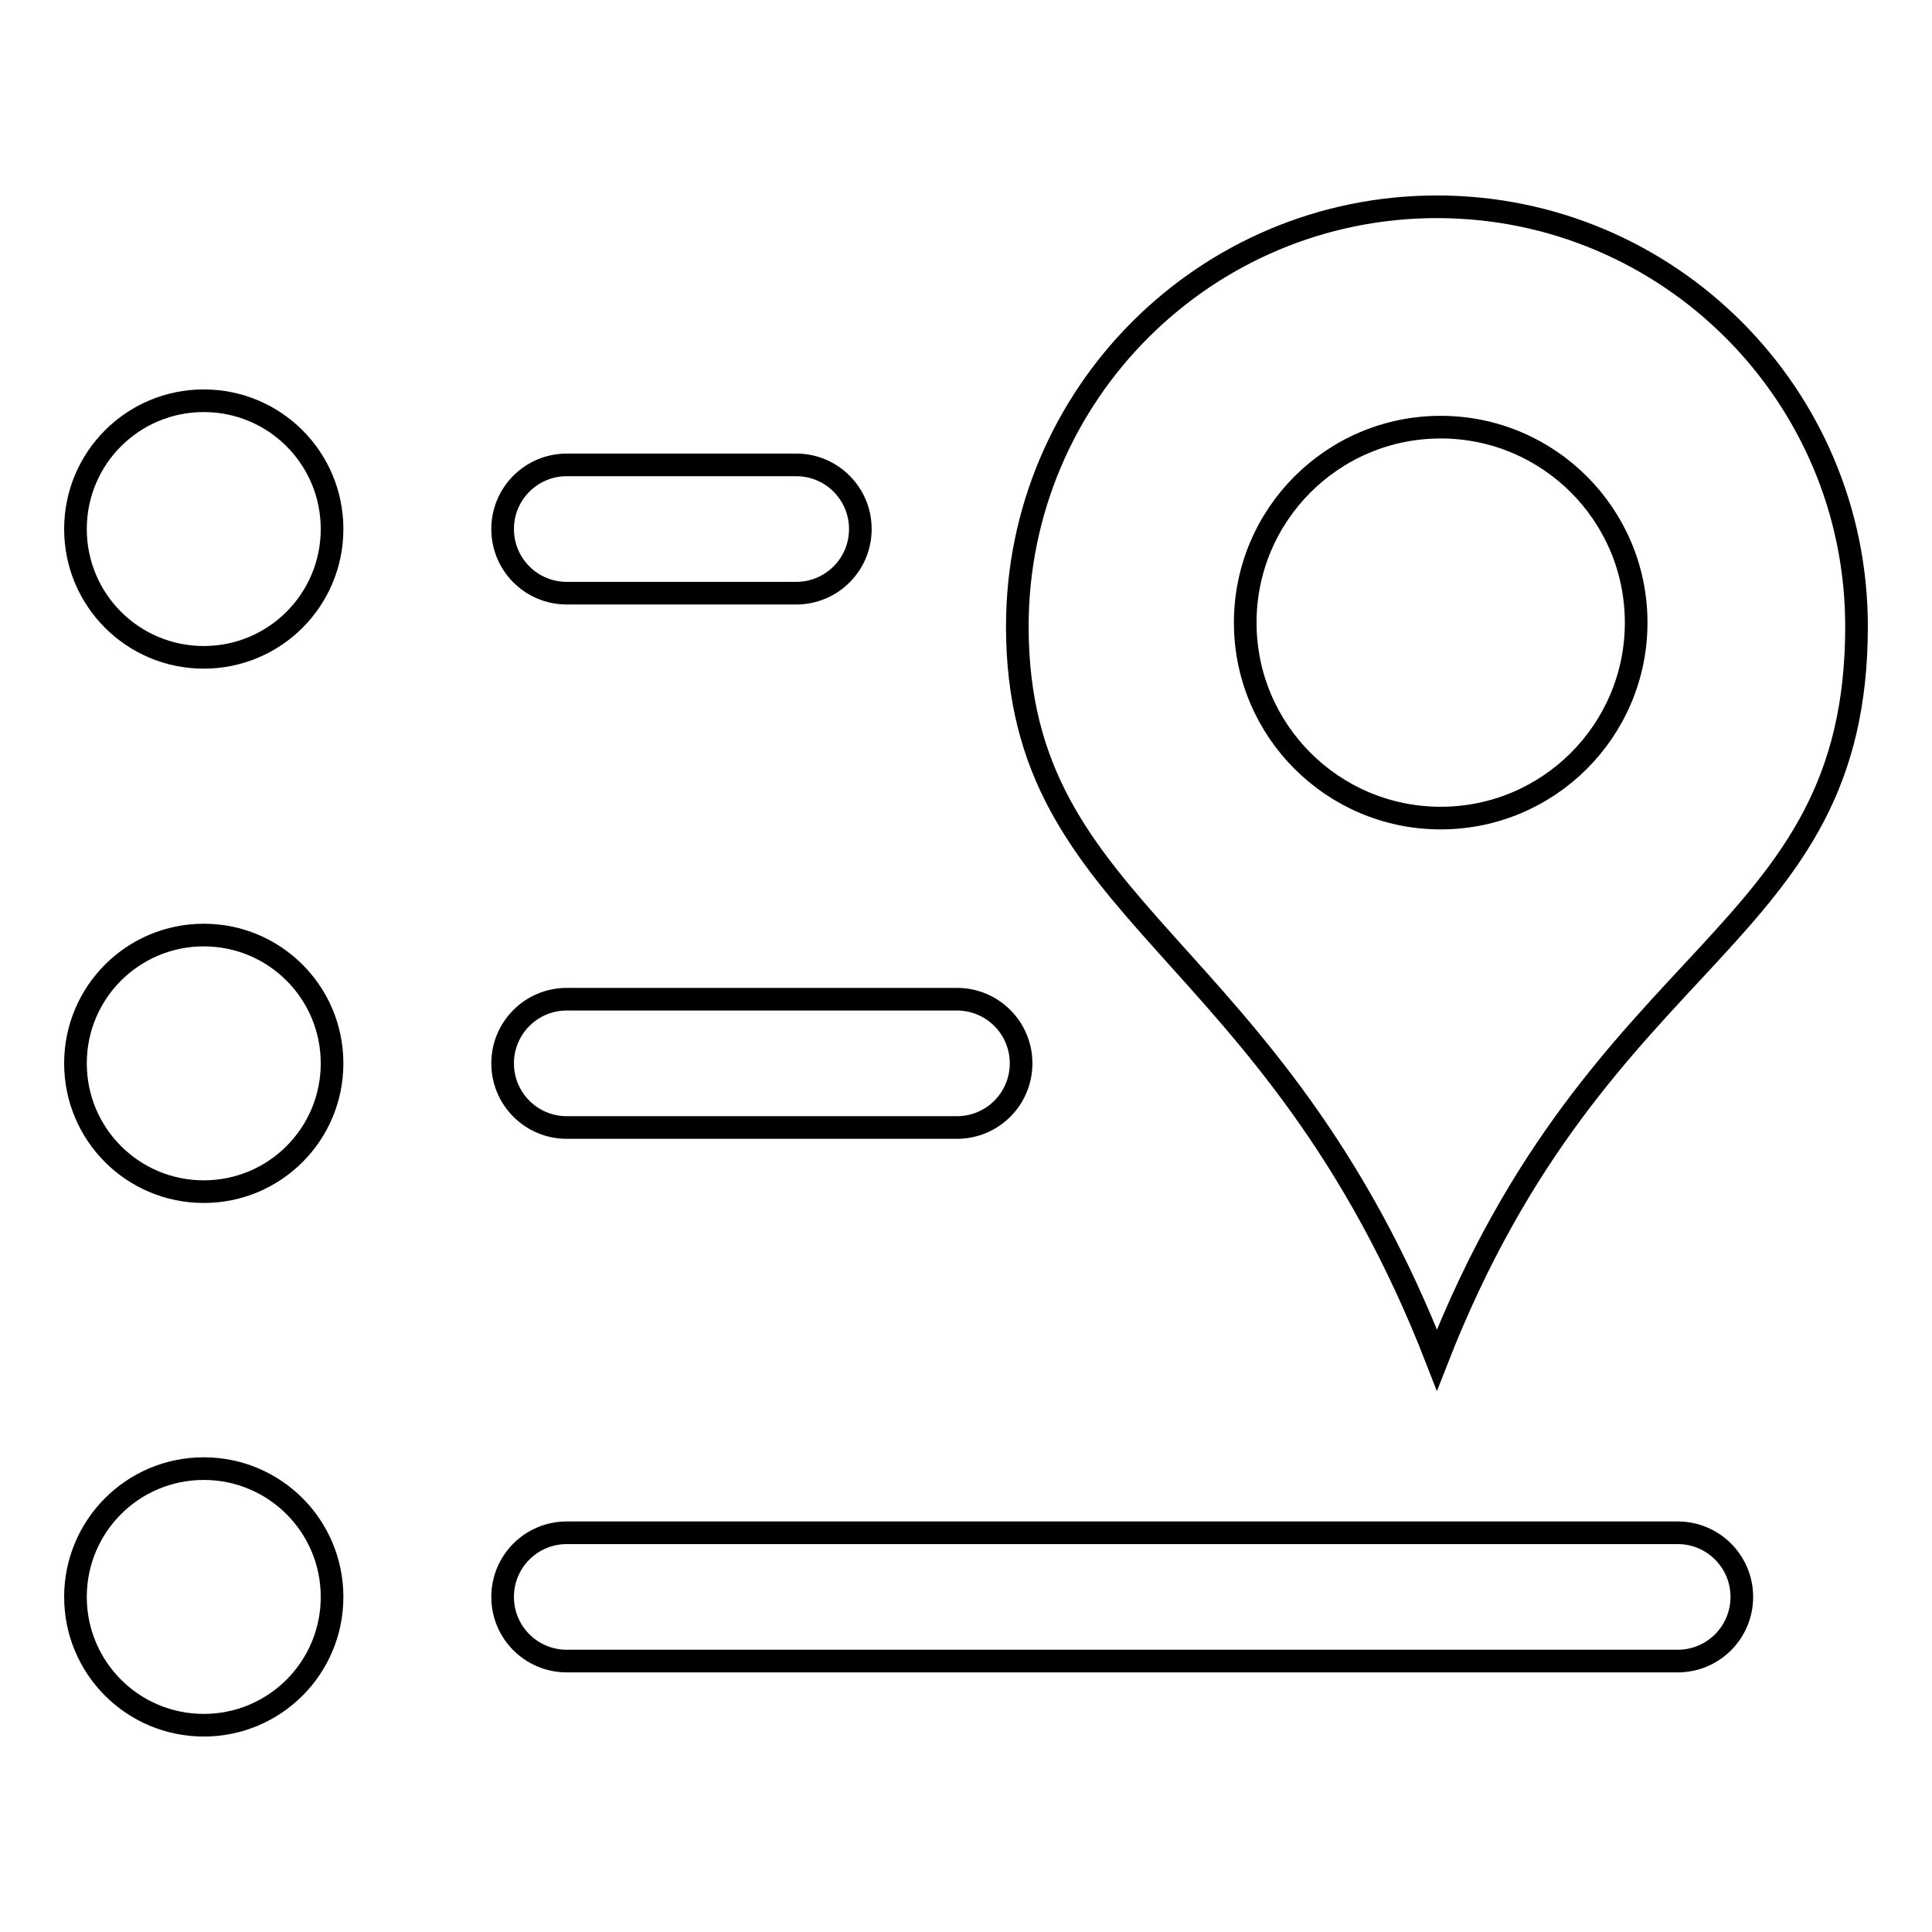 <?xml version="1.0" encoding="utf-8"?>
<!-- Svg Vector Icons : http://www.onlinewebfonts.com/icon -->
<!DOCTYPE svg PUBLIC "-//W3C//DTD SVG 1.1//EN" "http://www.w3.org/Graphics/SVG/1.1/DTD/svg11.dtd">
<svg version="1.1" xmlns="http://www.w3.org/2000/svg" xmlns:xlink="http://www.w3.org/1999/xlink" x="0px" y="0px" viewBox="0 0 256 256" enable-background="new 0 0 256 256" xml:space="preserve">
<g><g><path stroke-width="3" fill-opacity="0" stroke="#000000"  d="M190.4,27.4c-30.7,0-55.6,24.9-55.6,55.6c0,38.6,33.8,41.1,55.6,97.2C212.1,124.7,246,125,246,83C246,52.3,221.1,27.4,190.4,27.4z M190.9,108.4c-14.3,0-25.9-11.6-25.9-25.9c0-14.3,11.6-25.9,25.9-25.9c14.3,0,25.9,11.6,25.9,25.9C216.8,96.8,205.2,108.4,190.9,108.4z"/><path stroke-width="3" fill-opacity="0" stroke="#000000"  d="M75.1,203.1h147.2c4.7,0,8.5,3.8,8.5,8.5c0,4.7-3.8,8.5-8.5,8.5H75.1c-4.7,0-8.5-3.8-8.5-8.5C66.6,206.9,70.4,203.1,75.1,203.1z"/><path stroke-width="3" fill-opacity="0" stroke="#000000"  d="M27,194.6c9.4,0,17,7.6,17,17c0,9.4-7.6,17-17,17c-9.4,0-17-7.6-17-17C10,202.2,17.6,194.6,27,194.6z"/><path stroke-width="3" fill-opacity="0" stroke="#000000"  d="M75.1,132.4h51.7c4.7,0,8.5,3.8,8.5,8.5c0,4.7-3.8,8.5-8.5,8.5H75.1c-4.7,0-8.5-3.8-8.5-8.5C66.6,136.2,70.4,132.4,75.1,132.4z"/><path stroke-width="3" fill-opacity="0" stroke="#000000"  d="M27,123.9c9.4,0,17,7.6,17,17c0,9.4-7.6,17-17,17c-9.4,0-17-7.6-17-17C10,131.5,17.6,123.9,27,123.9z"/><path stroke-width="3" fill-opacity="0" stroke="#000000"  d="M75.1,61.6h30.4c4.7,0,8.5,3.8,8.5,8.5c0,4.7-3.8,8.5-8.5,8.5H75.1c-4.7,0-8.5-3.8-8.5-8.5C66.6,65.4,70.4,61.6,75.1,61.6z"/><path stroke-width="3" fill-opacity="0" stroke="#000000"  d="M27,53.1c9.4,0,17,7.6,17,17s-7.6,17-17,17c-9.4,0-17-7.6-17-17S17.6,53.1,27,53.1z"/></g></g>
</svg>